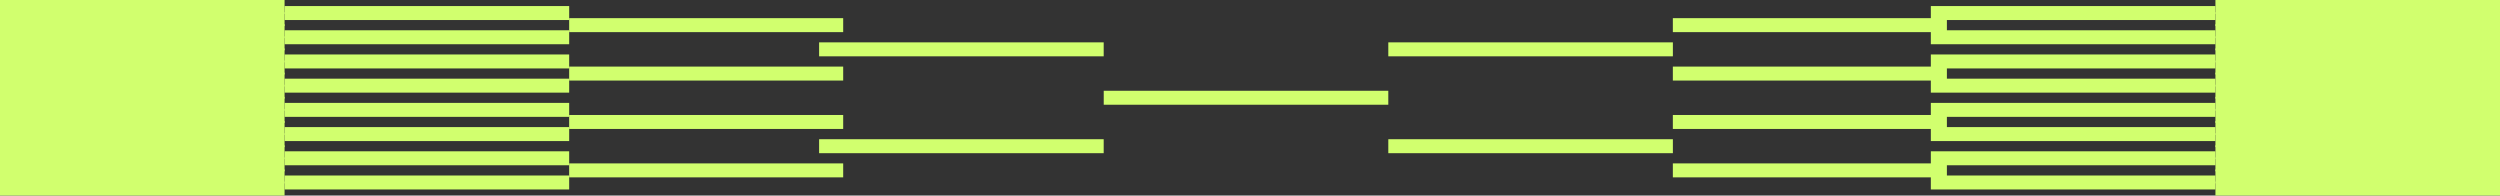 <svg width="179" height="14" viewBox="0 0 179 14" fill="none" xmlns="http://www.w3.org/2000/svg">
<rect x="0" y="0" width="179" height="14" fill="#333333" stroke="none"/>
<line y1="0.5" x2="20.375" y2="0.5" stroke="#D1FF6E"/>
<line y1="-0.5" x2="20.375" y2="-0.5" transform="matrix(-1 0 0 1 179 1)" stroke="#D1FF6E"/>
<line x1="20.377" y1="0.934" x2="40.753" y2="0.934" stroke="#D1FF6E"/>
<line y1="-0.5" x2="20.375" y2="-0.5" transform="matrix(-1 0 0 1 158.623 1.434)" stroke="#D1FF6E"/>
<line y1="7.434" x2="20.375" y2="7.434" stroke="#D1FF6E"/>
<line y1="-0.5" x2="20.375" y2="-0.5" transform="matrix(-1 0 0 1 179 7.934)" stroke="#D1FF6E"/>
<line x1="20.377" y1="7.867" x2="40.753" y2="7.867" stroke="#D1FF6E"/>
<line y1="-0.5" x2="20.375" y2="-0.5" transform="matrix(-1 0 0 1 158.623 8.367)" stroke="#D1FF6E"/>
<line y1="2.232" x2="20.375" y2="2.232" stroke="#D1FF6E"/>
<line y1="-0.5" x2="20.375" y2="-0.5" transform="matrix(-1 0 0 1 179 2.732)" stroke="#D1FF6E"/>
<line x1="40.752" y1="1.8" x2="60.372" y2="1.8" stroke="#D1FF6E"/>
<line y1="-0.5" x2="19.621" y2="-0.5" transform="matrix(-1 0 0 1 139.397 2.3)" stroke="#D1FF6E"/>
<line x1="20.377" y1="2.667" x2="40.753" y2="2.667" stroke="#D1FF6E"/>
<line y1="-0.5" x2="20.375" y2="-0.5" transform="matrix(-1 0 0 1 158.623 3.167)" stroke="#D1FF6E"/>
<line y1="9.167" x2="20.375" y2="9.167" stroke="#D1FF6E"/>
<line y1="-0.5" x2="20.375" y2="-0.5" transform="matrix(-1 0 0 1 179 9.667)" stroke="#D1FF6E"/>
<line x1="40.752" y1="8.733" x2="60.372" y2="8.733" stroke="#D1FF6E"/>
<line y1="-0.5" x2="19.621" y2="-0.5" transform="matrix(-1 0 0 1 139.397 9.233)" stroke="#D1FF6E"/>
<line x1="20.377" y1="9.6" x2="40.753" y2="9.6" stroke="#D1FF6E"/>
<line y1="-0.5" x2="20.375" y2="-0.5" transform="matrix(-1 0 0 1 158.623 10.1)" stroke="#D1FF6E"/>
<line y1="3.967" x2="20.375" y2="3.967" stroke="#D1FF6E"/>
<line y1="-0.5" x2="20.375" y2="-0.5" transform="matrix(-1 0 0 1 179 4.467)" stroke="#D1FF6E"/>
<line x1="20.377" y1="4.4" x2="40.753" y2="4.4" stroke="#D1FF6E"/>
<line y1="-0.5" x2="20.375" y2="-0.5" transform="matrix(-1 0 0 1 158.623 4.9)" stroke="#D1FF6E"/>
<line y1="10.9" x2="20.375" y2="10.9" stroke="#D1FF6E"/>
<line y1="-0.5" x2="20.375" y2="-0.5" transform="matrix(-1 0 0 1 179 11.4)" stroke="#D1FF6E"/>
<line x1="20.377" y1="11.333" x2="40.753" y2="11.333" stroke="#D1FF6E"/>
<line y1="-0.5" x2="20.375" y2="-0.5" transform="matrix(-1 0 0 1 158.623 11.833)" stroke="#D1FF6E"/>
<line y1="5.7" x2="20.375" y2="5.7" stroke="#D1FF6E"/>
<line y1="-0.5" x2="20.375" y2="-0.5" transform="matrix(-1 0 0 1 179 6.2)" stroke="#D1FF6E"/>
<line x1="40.752" y1="5.268" x2="60.372" y2="5.268" stroke="#D1FF6E"/>
<line y1="-0.5" x2="19.621" y2="-0.5" transform="matrix(-1 0 0 1 139.397 5.768)" stroke="#D1FF6E"/>
<line x1="58.648" y1="3.533" x2="79.024" y2="3.533" stroke="#D1FF6E"/>
<line y1="-0.5" x2="20.375" y2="-0.5" transform="matrix(-1 0 0 1 119.778 4.033)" stroke="#D1FF6E"/>
<line x1="58.648" y1="10.468" x2="79.024" y2="10.468" stroke="#D1FF6E"/>
<line y1="-0.5" x2="20.375" y2="-0.5" transform="matrix(-1 0 0 1 119.778 10.968)" stroke="#D1FF6E"/>
<line x1="79.027" y1="6.999" x2="99.402" y2="6.999" stroke="#D1FF6E"/>
<line x1="20.377" y1="6.133" x2="40.753" y2="6.133" stroke="#D1FF6E"/>
<line y1="-0.5" x2="20.375" y2="-0.5" transform="matrix(-1 0 0 1 158.623 6.633)" stroke="#D1FF6E"/>
<line y1="12.633" x2="20.375" y2="12.633" stroke="#D1FF6E"/>
<line y1="-0.5" x2="20.375" y2="-0.5" transform="matrix(-1 0 0 1 179 13.133)" stroke="#D1FF6E"/>
<line x1="40.752" y1="12.199" x2="60.372" y2="12.199" stroke="#D1FF6E"/>
<line y1="-0.5" x2="19.621" y2="-0.5" transform="matrix(-1 0 0 1 139.397 12.699)" stroke="#D1FF6E"/>
<line x1="20.377" y1="13.066" x2="40.753" y2="13.066" stroke="#D1FF6E"/>
<line y1="-0.5" x2="20.375" y2="-0.5" transform="matrix(-1 0 0 1 158.623 13.566)" stroke="#D1FF6E"/>
<line y1="1.367" x2="20.375" y2="1.367" stroke="#D1FF6E"/>
<line y1="-0.5" x2="20.375" y2="-0.5" transform="matrix(-1 0 0 1 179 1.867)" stroke="#D1FF6E"/>
<line y1="8.3" x2="20.375" y2="8.3" stroke="#D1FF6E"/>
<line y1="-0.5" x2="20.375" y2="-0.5" transform="matrix(-1 0 0 1 179 8.8)" stroke="#D1FF6E"/>
<line y1="3.1" x2="20.375" y2="3.1" stroke="#D1FF6E"/>
<line y1="-0.5" x2="20.375" y2="-0.5" transform="matrix(-1 0 0 1 179 3.6)" stroke="#D1FF6E"/>
<line y1="10.033" x2="20.375" y2="10.033" stroke="#D1FF6E"/>
<line y1="-0.5" x2="20.375" y2="-0.5" transform="matrix(-1 0 0 1 179 10.533)" stroke="#D1FF6E"/>
<line y1="4.833" x2="20.375" y2="4.833" stroke="#D1FF6E"/>
<line y1="-0.5" x2="20.375" y2="-0.5" transform="matrix(-1 0 0 1 179 5.333)" stroke="#D1FF6E"/>
<line y1="11.767" x2="20.375" y2="11.767" stroke="#D1FF6E"/>
<line y1="-0.5" x2="20.375" y2="-0.5" transform="matrix(-1 0 0 1 179 12.267)" stroke="#D1FF6E"/>
<line y1="6.566" x2="20.375" y2="6.566" stroke="#D1FF6E"/>
<line y1="-0.5" x2="20.375" y2="-0.5" transform="matrix(-1 0 0 1 179 7.066)" stroke="#D1FF6E"/>
<line y1="13.5" x2="20.375" y2="13.5" stroke="#D1FF6E"/>
<line y1="-0.5" x2="20.375" y2="-0.5" transform="matrix(-1 0 0 1 179 14)" stroke="#D1FF6E"/>
</svg>
